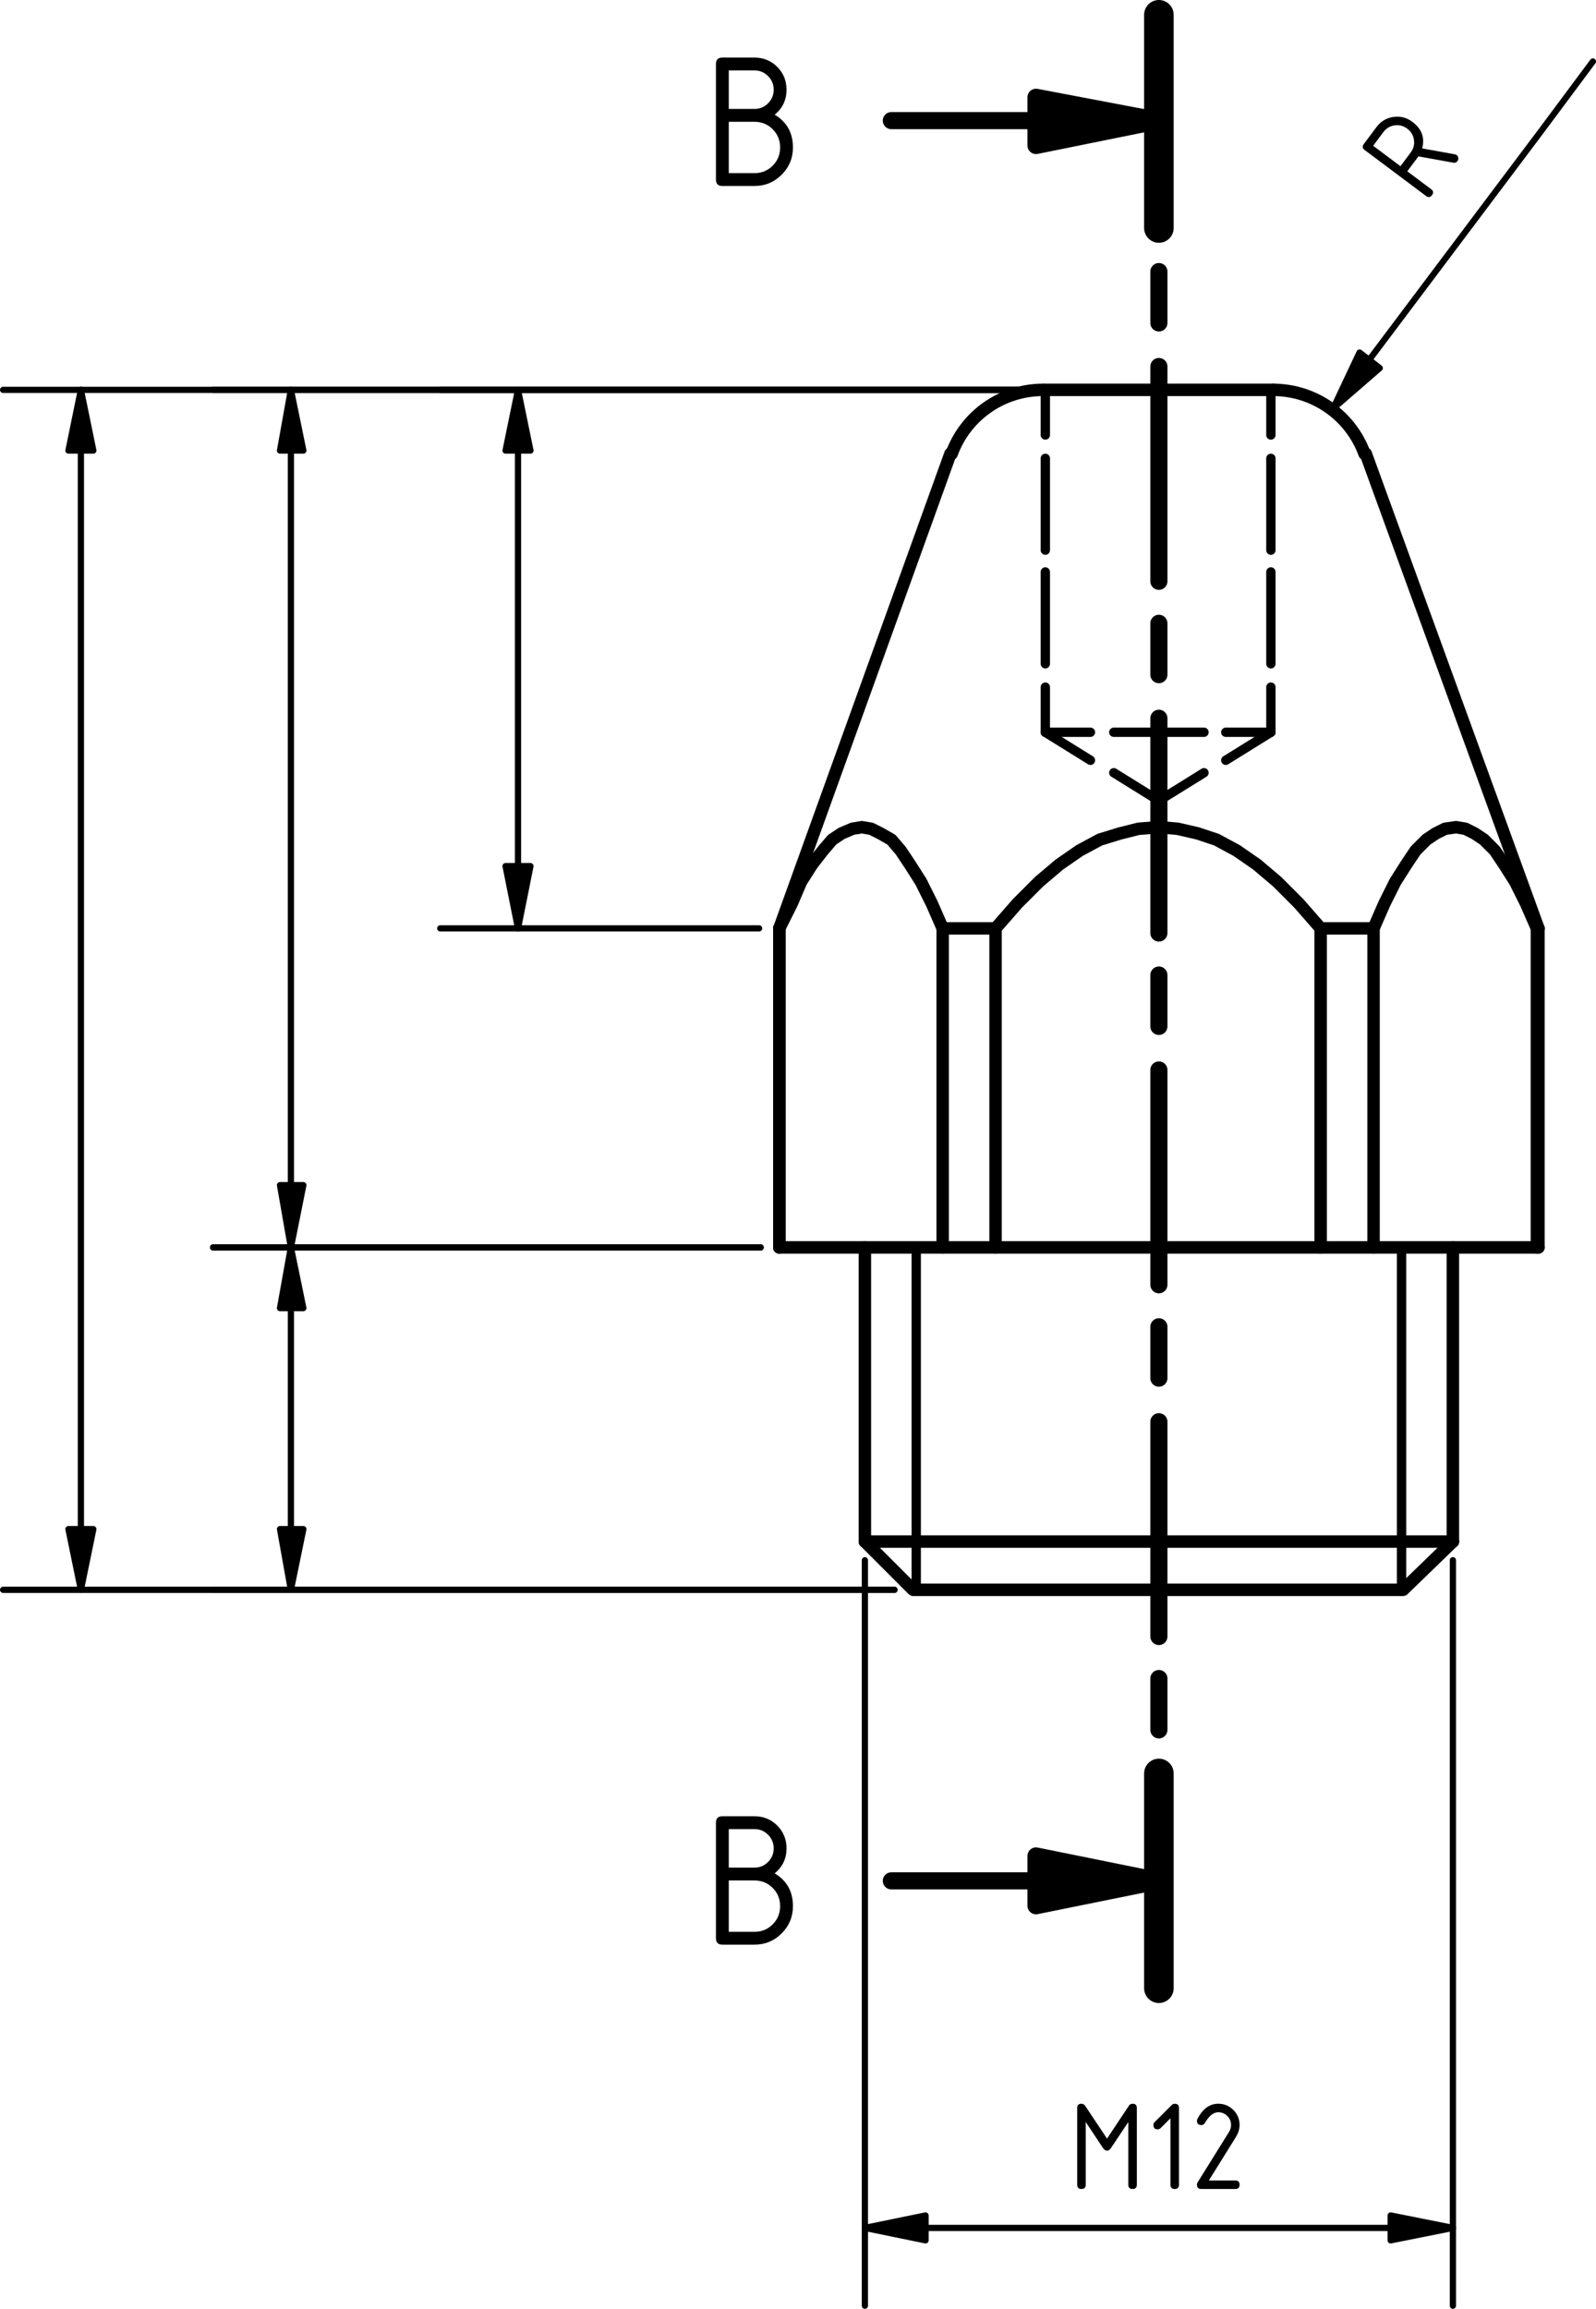 <?xml version="1.0" encoding="UTF-8"?>
<svg id="Ebene_1" xmlns="http://www.w3.org/2000/svg" width="65.151mm" height="94.202mm" version="1.1" viewBox="0 0 184.68 267.03">
  <!-- Generator: Adobe Illustrator 29.2.1, SVG Export Plug-In . SVG Version: 2.1.0 Build 116)  -->
  <defs>
    <style>
      .st0 {
        stroke-width: 3.42px;
      }

      .st0, .st1, .st2, .st3, .st4, .st5 {
        fill: none;
        stroke: #000;
        stroke-linecap: round;
        stroke-linejoin: round;
      }

      .st1 {
        stroke-width: 1.98px;
      }

      .st6 {
        fill-rule: evenodd;
      }

      .st2 {
        stroke-width: .72px;
      }

      .st3 {
        stroke-width: 1.08px;
      }

      .st4 {
        stroke-width: 1.44px;
      }

      .st5 {
        stroke-width: 1.44px;
      }
    </style>
  </defs>
  <g>
    <line class="st3" x1="120.96" y1="84.69" x2="126.18" y2="84.69"/>
    <line class="st3" x1="128.88" y1="84.69" x2="139.32" y2="84.69"/>
    <line class="st3" x1="141.84" y1="84.69" x2="147.06" y2="84.69"/>
    <line class="st3" x1="134.1" y1="92.61" x2="128.88" y2="89.37"/>
    <line class="st3" x1="126.18" y1="87.93" x2="120.96" y2="84.69"/>
    <line class="st3" x1="134.1" y1="92.61" x2="139.32" y2="89.37"/>
    <line class="st3" x1="141.84" y1="87.93" x2="147.06" y2="84.69"/>
    <line class="st3" x1="120.96" y1="84.69" x2="120.96" y2="79.47"/>
    <line class="st3" x1="120.96" y1="76.77" x2="120.96" y2="66.15"/>
    <line class="st3" x1="120.96" y1="63.63" x2="120.96" y2="53.01"/>
    <line class="st3" x1="120.96" y1="50.31" x2="120.96" y2="45.09"/>
    <line class="st3" x1="147.06" y1="84.69" x2="147.06" y2="79.47"/>
    <line class="st3" x1="147.06" y1="76.77" x2="147.06" y2="66.15"/>
    <line class="st3" x1="147.06" y1="63.63" x2="147.06" y2="53.01"/>
    <line class="st3" x1="147.06" y1="50.31" x2="147.06" y2="45.09"/>
    <polyline class="st5" points="178.02 144.27 177.84 144.27 177.84 107.37 178.02 107.37"/>
    <polyline class="st5" points="158.94 144.27 152.82 144.27 152.82 107.37 158.94 107.37 158.94 144.27"/>
    <polyline class="st5" points="90.18 144.27 90.18 144.27 90.18 107.37"/>
    <polyline class="st5" points="109.08 107.37 109.08 144.27 115.2 144.27 115.2 107.37 109.08 107.37"/>
    <line class="st5" x1="178.02" y1="144.27" x2="178.02" y2="107.37"/>
    <line class="st5" x1="90.18" y1="144.27" x2="90.18" y2="107.37"/>
    <line class="st5" x1="115.2" y1="144.27" x2="152.82" y2="144.27"/>
    <line class="st5" x1="158.94" y1="144.27" x2="177.84" y2="144.27"/>
    <line class="st5" x1="90.18" y1="144.27" x2="109.08" y2="144.27"/>
    <line class="st5" x1="168.12" y1="144.27" x2="168.12" y2="178.29"/>
    <line class="st5" x1="100.08" y1="144.27" x2="100.08" y2="178.29"/>
    <polyline class="st5" points="152.82 107.37 150.3 104.49 147.78 101.97 145.44 99.99 143.1 98.37 140.76 97.11 138.6 96.39 136.26 95.85 134.1 95.67 131.76 95.85 129.6 96.39 127.26 97.11 124.92 98.37 122.58 99.99 120.24 101.97 117.72 104.49 115.2 107.37"/>
    <polyline class="st5" points="109.08 107.37 107.82 104.49 106.56 101.97 105.3 99.99 104.22 98.37 103.14 97.11 101.88 96.39 100.8 95.85 99.72 95.67 98.64 95.85 97.38 96.39 96.3 97.11 95.22 98.37 93.96 99.99 92.7 101.97 91.62 104.49 90.18 107.37"/>
    <polyline class="st5" points="177.84 107.37 176.58 104.49 175.32 101.97 174.06 99.99 172.98 98.37 171.72 97.11 170.64 96.39 169.56 95.85 168.48 95.67 167.22 95.85 166.14 96.39 165.06 97.11 163.8 98.37 162.72 99.99 161.46 101.97 160.2 104.49 158.94 107.37"/>
    <line class="st5" x1="158.04" y1="52.47" x2="178.02" y2="107.37"/>
    <line class="st5" x1="109.98" y1="52.47" x2="90.18" y2="107.37"/>
    <line class="st5" x1="100.08" y1="178.29" x2="168.12" y2="178.29"/>
    <polyline class="st5" points="100.08 178.29 105.66 183.87 162.36 183.87 168.12 178.29"/>
    <line class="st5" x1="120.78" y1="45.09" x2="147.42" y2="45.09"/>
    <path class="st4" d="M157.902,52.492c-1.618-4.444-5.842-7.402-10.572-7.402"/>
    <path class="st5" d="M120.69,45.09c-4.729,0-8.954,2.958-10.572,7.402"/>
    <line class="st3" x1="162.18" y1="183.87" x2="162.18" y2="144.27"/>
    <line class="st3" x1="106.02" y1="144.27" x2="106.02" y2="183.87"/>
  </g>
  <g>
    <line class="st1" x1="134.1" y1="1.71" x2="134.1" y2="26.37"/>
    <line class="st1" x1="134.1" y1="31.41" x2="134.1" y2="37.35"/>
    <line class="st1" x1="134.1" y1="42.39" x2="134.1" y2="67.23"/>
    <line class="st1" x1="134.1" y1="72.09" x2="134.1" y2="78.03"/>
    <line class="st1" x1="134.1" y1="83.07" x2="134.1" y2="107.91"/>
    <line class="st1" x1="134.1" y1="112.77" x2="134.1" y2="118.71"/>
    <line class="st1" x1="134.1" y1="123.75" x2="134.1" y2="148.59"/>
    <line class="st1" x1="134.1" y1="153.45" x2="134.1" y2="159.39"/>
    <line class="st1" x1="134.1" y1="164.43" x2="134.1" y2="189.27"/>
    <line class="st1" x1="134.1" y1="194.13" x2="134.1" y2="200.07"/>
    <line class="st1" x1="134.1" y1="205.11" x2="134.1" y2="229.95"/>
    <line class="st0" x1="134.1" y1="1.71" x2="134.1" y2="26.37"/>
    <line class="st0" x1="134.1" y1="205.11" x2="134.1" y2="229.95"/>
    <line class="st1" x1="119.88" y1="13.95" x2="134.1" y2="13.95"/>
    <polygon class="st6" points="119.88 16.83 134.1 13.95 119.88 11.25 119.88 16.83"/>
    <polyline class="st1" points="119.88 16.83 134.1 13.95 119.88 11.25 119.88 16.83"/>
    <line class="st1" x1="103.14" y1="13.95" x2="119.88" y2="13.95"/>
    <line class="st1" x1="119.88" y1="217.53" x2="134.1" y2="217.53"/>
    <polygon class="st6" points="119.88 220.41 134.1 217.53 119.88 214.65 119.88 220.41"/>
    <polyline class="st1" points="119.88 220.41 134.1 217.53 119.88 214.65 119.88 220.41"/>
    <line class="st1" x1="103.14" y1="217.53" x2="119.88" y2="217.53"/>
    <path d="M89.64,13.264c1.41.84,2.115,2.104,2.115,3.791,0,1.23-.435,2.28-1.305,3.15-.87.87-1.92,1.305-3.15,1.305h-3.712c-.495,0-.743-.248-.743-.743V7.403c0-.495.248-.743.743-.743h3.712c1.042,0,1.922.358,2.638,1.075s1.074,1.596,1.074,2.638c0,1.186-.458,2.149-1.373,2.892ZM84.33,8.145v4.455h2.97c.615,0,1.14-.217,1.575-.652.435-.435.652-.96.652-1.575,0-.615-.218-1.14-.652-1.575-.435-.435-.96-.653-1.575-.653h-2.97ZM84.33,14.085v5.94h2.97c.833,0,1.536-.287,2.109-.861s.861-1.277.861-2.109-.287-1.536-.861-2.109-1.277-.86-2.109-.86h-2.97Z"/>
    <path d="M89.64,216.664c1.41.84,2.115,2.104,2.115,3.791,0,1.23-.435,2.28-1.305,3.15-.87.87-1.92,1.305-3.15,1.305h-3.712c-.495,0-.743-.248-.743-.743v-13.365c0-.495.248-.743.743-.743h3.712c1.042,0,1.922.358,2.638,1.075s1.074,1.596,1.074,2.638c0,1.186-.458,2.149-1.373,2.892ZM84.33,211.545v4.455h2.97c.615,0,1.14-.217,1.575-.652.435-.435.652-.96.652-1.575,0-.615-.218-1.14-.652-1.575-.435-.435-.96-.653-1.575-.653h-2.97ZM84.33,217.485v5.94h2.97c.833,0,1.536-.287,2.109-.861s.861-1.277.861-2.109-.287-1.536-.861-2.109-1.277-.86-2.109-.86h-2.97Z"/>
  </g>
  <g>
    <line class="st2" x1="33.66" y1="137.07" x2="33.66" y2="144.27"/>
    <polygon class="st6" points="32.4 137.07 33.66 144.27 35.1 137.07 32.4 137.07"/>
    <polyline class="st2" points="32.4 137.07 33.66 144.27 35.1 137.07 32.4 137.07"/>
    <line class="st2" x1="33.66" y1="52.11" x2="33.66" y2="45.09"/>
    <polygon class="st6" points="35.1 52.11 33.66 45.09 32.4 52.11 35.1 52.11"/>
    <polyline class="st2" points="35.1 52.11 33.66 45.09 32.4 52.11 35.1 52.11"/>
    <line class="st2" x1="33.66" y1="137.07" x2="33.66" y2="52.11"/>
    <line class="st2" x1="88.02" y1="144.27" x2="24.66" y2="144.27"/>
    <line class="st2" x1="118.44" y1="45.09" x2="24.66" y2="45.09"/>
  </g>
  <g>
    <line class="st2" x1="59.94" y1="52.11" x2="59.94" y2="45.09"/>
    <polygon class="st6" points="61.38 52.11 59.94 45.09 58.5 52.11 61.38 52.11"/>
    <polyline class="st2" points="61.38 52.11 59.94 45.09 58.5 52.11 61.38 52.11"/>
    <line class="st2" x1="59.94" y1="100.17" x2="59.94" y2="107.37"/>
    <polygon class="st6" points="58.5 100.17 59.94 107.37 61.38 100.17 58.5 100.17"/>
    <polyline class="st2" points="58.5 100.17 59.94 107.37 61.38 100.17 58.5 100.17"/>
    <line class="st2" x1="59.94" y1="52.11" x2="59.94" y2="100.17"/>
    <line class="st2" x1="87.84" y1="107.37" x2="50.94" y2="107.37"/>
    <line class="st2" x1="118.44" y1="45.09" x2="50.94" y2="45.09"/>
  </g>
  <g>
    <path d="M164.564,17.163l3.78.684c.087.017.159.045.215.087.104.078.165.186.187.325.02.14-.01.261-.087.365-.126.167-.289.232-.49.193l-4.044-.732c-.022.039-.057.089-.102.148l-1.182,1.579,2.763,2.068c.263.197.297.427.1.69-.197.263-.427.296-.69.099l-7.104-5.319c-.263-.197-.297-.427-.1-.69l1.478-1.974c.492-.658,1.142-1.045,1.947-1.161.805-.116,1.536.073,2.194.565,1.088.815,1.466,1.839,1.136,3.07ZM158.894,16.858l3.158,2.364,1.182-1.579c.332-.443.459-.931.382-1.464s-.336-.966-.778-1.297c-.443-.331-.932-.458-1.465-.382-.532.077-.965.336-1.297.779l-1.182,1.579Z"/>
    <line class="st2" x1="158.4" y1="41.67" x2="154.26" y2="47.25"/>
    <polygon class="st6" points="157.32 40.77 154.26 47.25 159.66 42.57 157.32 40.77"/>
    <polyline class="st2" points="157.32 40.77 154.26 47.25 159.66 42.57 157.32 40.77"/>
    <polyline class="st2" points="158.4 41.67 178.56 14.85 184.32 7.11"/>
  </g>
  <g>
    <path d="M131.056,243.308c.329,0,.493.165.493.493v8.875c0,.329-.165.493-.493.493s-.493-.165-.493-.493v-7.254l-2.009,3.011c-.135.199-.287.299-.456.299-.174,0-.329-.1-.463-.299l-2.002-3.011v7.254c0,.329-.164.493-.493.493-.329,0-.493-.165-.493-.493v-8.875c0-.329.164-.493.493-.493.18,0,.324.082.434.247l2.525,3.788,2.54-3.817c.095-.145.234-.217.418-.217Z"/>
    <path d="M135.439,244.989l-1.136,1.136c-.095.095-.209.142-.344.142-.329,0-.493-.165-.493-.493,0-.134.047-.249.142-.344l1.928-1.927c.129-.129.261-.194.396-.194.329,0,.493.165.493.493v8.875c0,.329-.164.493-.493.493-.329,0-.493-.165-.493-.493v-7.688Z"/>
    <path d="M140.972,243.308c.682,0,1.264.24,1.744.721.48.481.721,1.062.721,1.745,0,.468-.149.941-.448,1.419l-3.108,4.99h3.063c.329,0,.493.165.493.493s-.165.493-.493.493h-3.945c-.329,0-.493-.165-.493-.493,0-.1.027-.194.082-.284l3.616-5.805c.165-.264.247-.536.247-.814,0-.408-.145-.757-.433-1.046-.289-.289-.638-.433-1.046-.433-.558,0-1.074.413-1.546,1.24-.09.16-.232.239-.426.239-.329,0-.493-.165-.493-.493,0-.075.015-.142.044-.202.613-1.18,1.419-1.771,2.421-1.771Z"/>
    <line class="st2" x1="107.1" y1="257.67" x2="100.08" y2="257.67"/>
    <polygon class="st6" points="107.1 256.23 100.08 257.67 107.1 259.11 107.1 256.23"/>
    <polyline class="st2" points="107.1 256.23 100.08 257.67 107.1 259.11 107.1 256.23"/>
    <line class="st2" x1="160.92" y1="257.67" x2="168.12" y2="257.67"/>
    <polygon class="st6" points="160.92 259.11 168.12 257.67 160.92 256.23 160.92 259.11"/>
    <polyline class="st2" points="160.92 259.11 168.12 257.67 160.92 256.23 160.92 259.11"/>
    <line class="st2" x1="107.1" y1="257.67" x2="160.92" y2="257.67"/>
    <line class="st2" x1="100.08" y1="180.45" x2="100.08" y2="266.67"/>
    <line class="st2" x1="168.12" y1="180.45" x2="168.12" y2="266.67"/>
    <line class="st2" x1="33.66" y1="151.29" x2="33.66" y2="144.27"/>
    <polygon class="st6" points="35.1 151.29 33.66 144.27 32.4 151.29 35.1 151.29"/>
    <polyline class="st2" points="35.1 151.29 33.66 144.27 32.4 151.29 35.1 151.29"/>
    <line class="st2" x1="33.66" y1="176.85" x2="33.66" y2="183.87"/>
    <polygon class="st6" points="32.4 176.85 33.66 183.87 35.1 176.85 32.4 176.85"/>
    <polyline class="st2" points="32.4 176.85 33.66 183.87 35.1 176.85 32.4 176.85"/>
    <line class="st2" x1="33.66" y1="151.29" x2="33.66" y2="176.85"/>
    <line class="st2" x1="88.02" y1="144.27" x2="24.66" y2="144.27"/>
    <line class="st2" x1="103.5" y1="183.87" x2="24.66" y2="183.87"/>
    <line class="st2" x1="9.36" y1="176.85" x2="9.36" y2="183.87"/>
    <polygon class="st6" points="7.92 176.85 9.36 183.87 10.8 176.85 7.92 176.85"/>
    <polyline class="st2" points="7.92 176.85 9.36 183.87 10.8 176.85 7.92 176.85"/>
    <line class="st2" x1="9.36" y1="52.11" x2="9.36" y2="45.09"/>
    <polygon class="st6" points="10.8 52.11 9.36 45.09 7.92 52.11 10.8 52.11"/>
    <polyline class="st2" points="10.8 52.11 9.36 45.09 7.92 52.11 10.8 52.11"/>
    <line class="st2" x1="9.36" y1="176.85" x2="9.36" y2="52.11"/>
    <line class="st2" x1="103.5" y1="183.87" x2=".36" y2="183.87"/>
    <line class="st2" x1="118.44" y1="45.09" x2=".36" y2="45.09"/>
  </g>
</svg>
